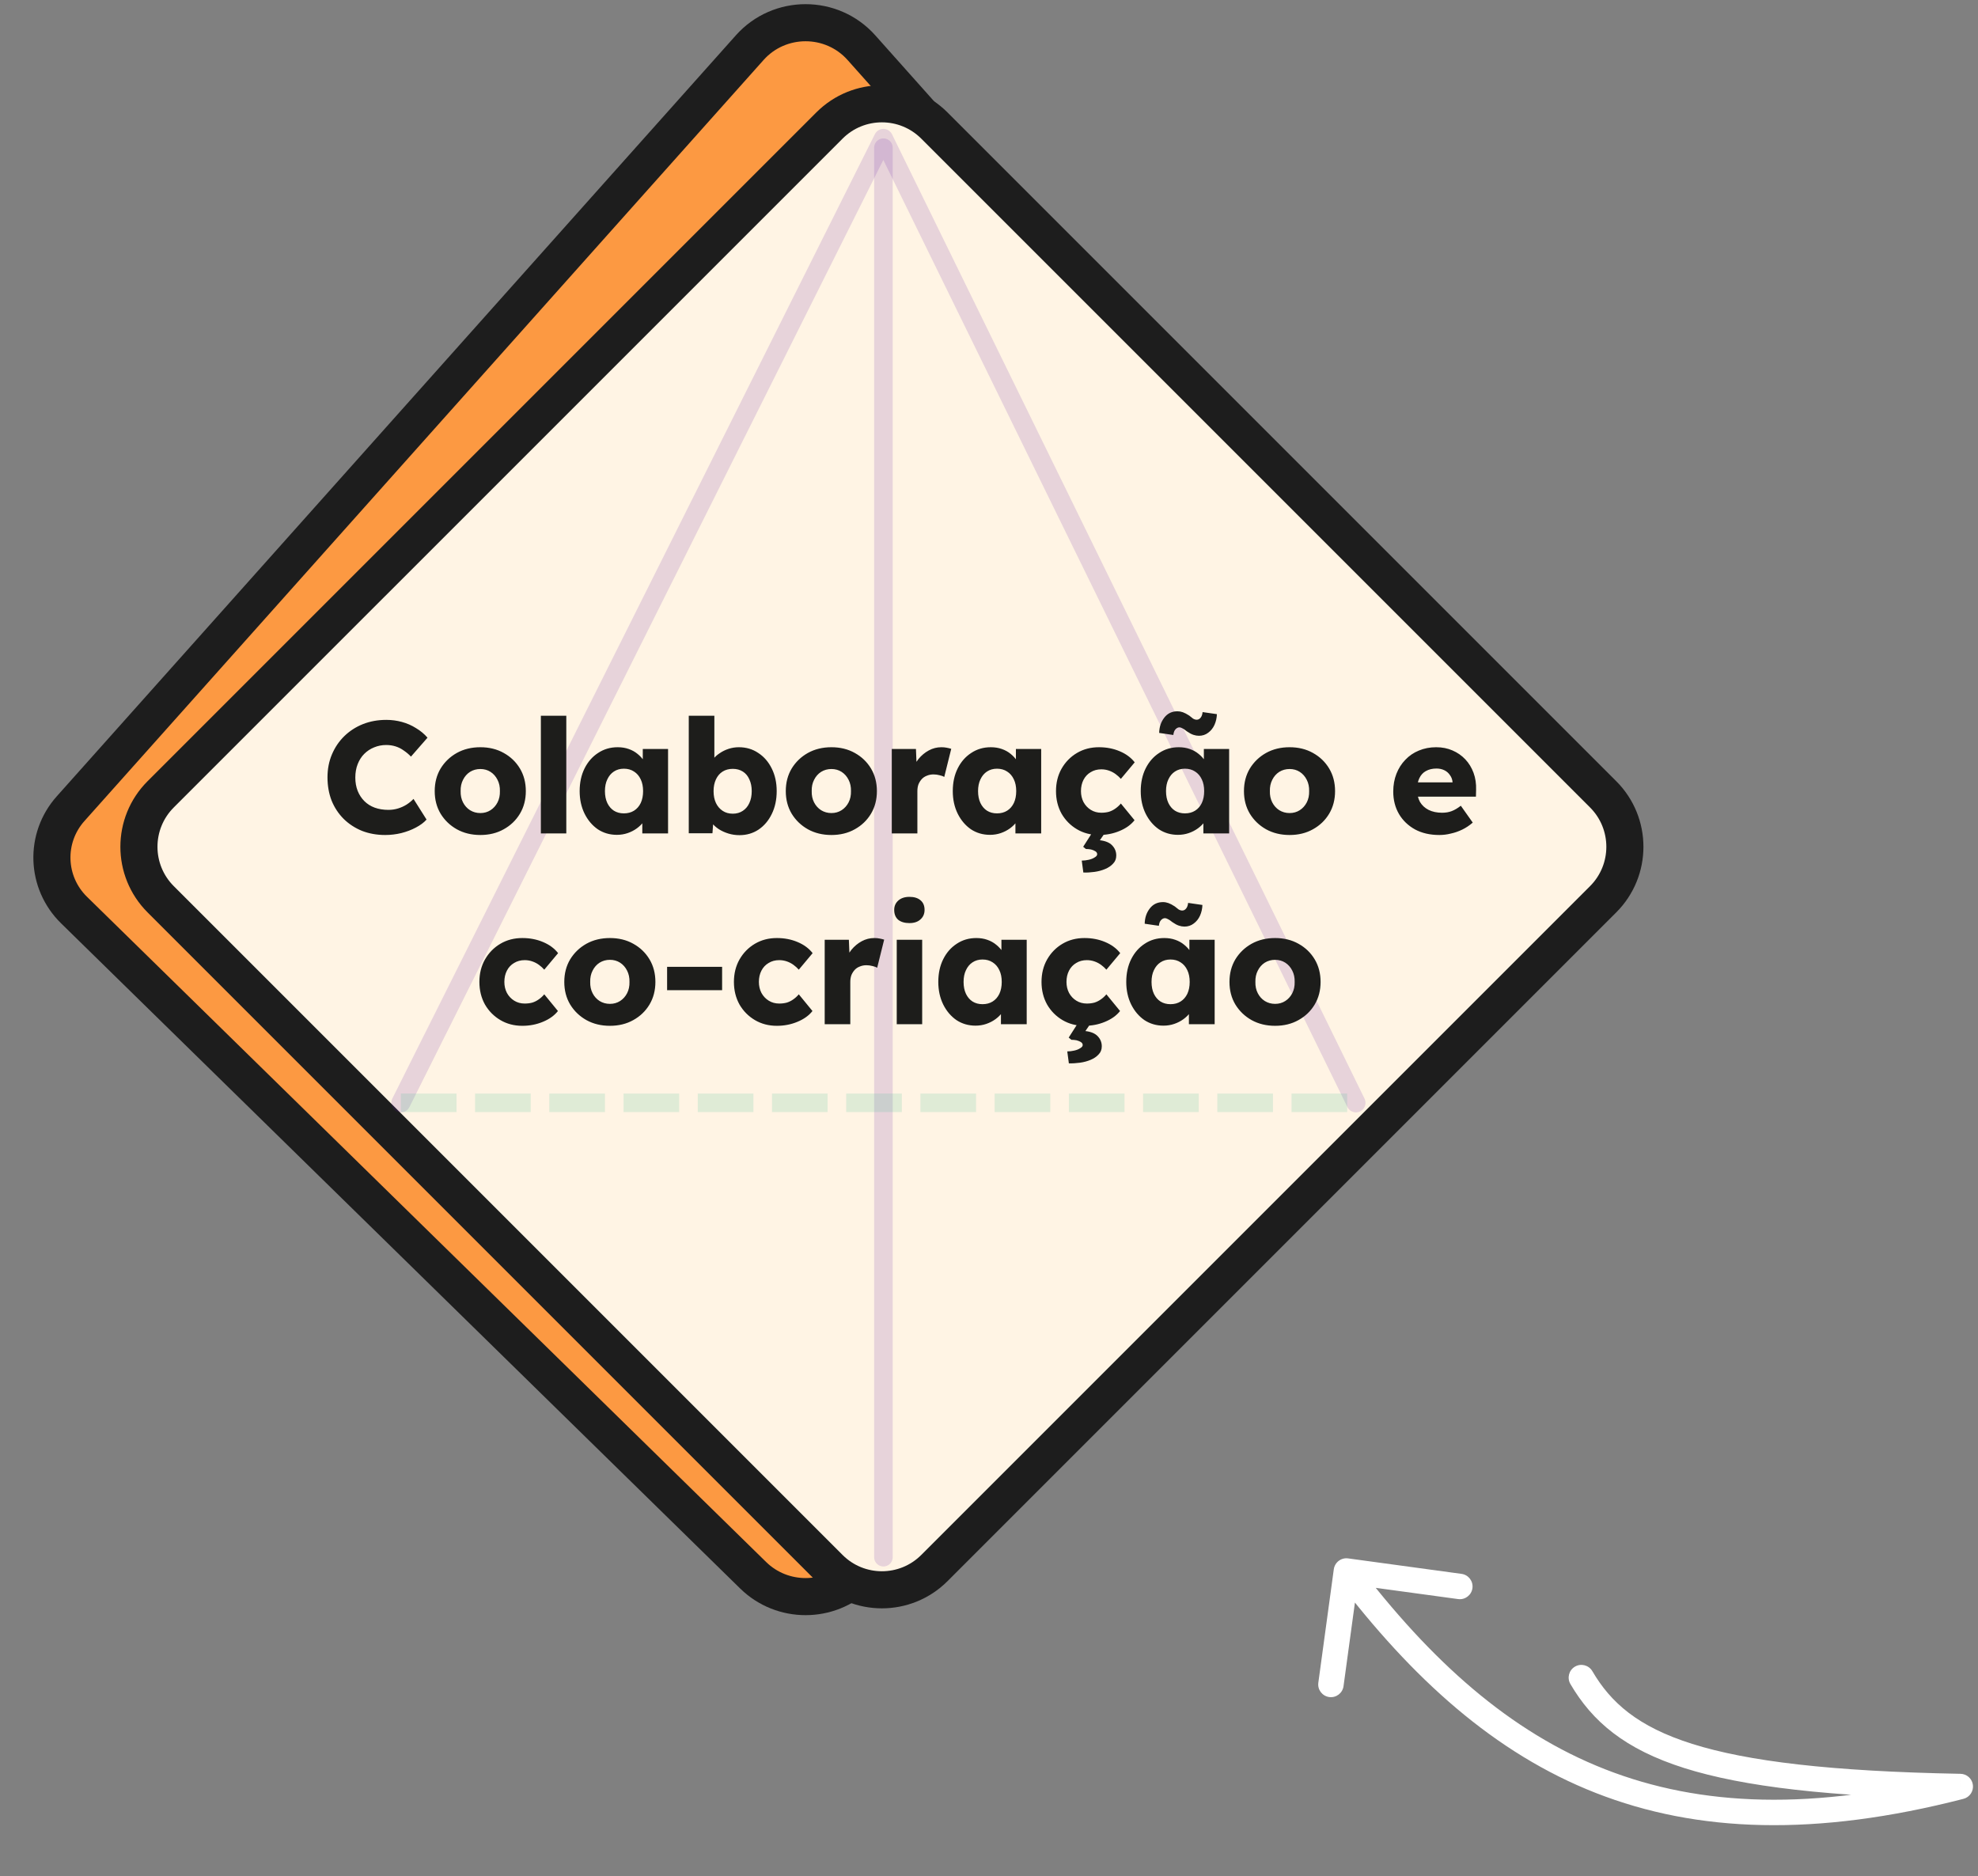 <svg xmlns="http://www.w3.org/2000/svg" width="311" height="295" viewBox="0 0 311 295" fill="none"><rect x="0" y="0" width="311" height="295" fill="#808080" stroke="none"/><path d="M308.213 280.885L308.25 278.886C309.25 278.904 310.083 279.659 310.199 280.652C310.316 281.646 309.68 282.573 308.711 282.822L308.213 280.885ZM209.712 246.73C209.862 245.635 210.87 244.869 211.964 245.018L229.799 247.451C230.894 247.6 231.66 248.608 231.511 249.703C231.361 250.797 230.353 251.563 229.259 251.414L213.405 249.252L211.243 265.105C211.094 266.2 210.086 266.966 208.991 266.817C207.897 266.667 207.131 265.659 207.28 264.565L209.712 246.73ZM246.914 264.77C246.356 263.817 246.676 262.592 247.629 262.034C248.582 261.476 249.807 261.796 250.365 262.749L246.914 264.77ZM308.711 282.822C285.517 288.795 266.853 288.146 250.916 281.899C235 275.66 222.05 263.932 210.102 248.21L213.286 245.79C224.99 261.189 237.396 272.302 252.375 278.174C267.333 284.038 285.102 284.771 307.714 278.948L308.711 282.822ZM308.175 282.885C287.669 282.502 274.115 280.917 264.842 277.989C255.44 275.02 250.352 270.641 246.914 264.77L250.365 262.749C253.245 267.666 257.475 271.468 266.046 274.174C274.745 276.921 287.82 278.505 308.25 278.886L308.175 282.885Z" fill="white"></path><path d="M241.593 143.082L134.901 247.669C130.337 252.143 122.987 252.145 118.421 247.672L11.642 143.085C7.22 138.754 6.982 131.756 11.101 127.141L117.88 7.491C122.545 2.263 130.778 2.265 135.441 7.494L242.133 127.144C246.248 131.758 246.011 138.752 241.593 143.082Z" fill="#FC9942" stroke="#1D1D1D" stroke-width="5.832"></path><rect width="2.902" height="2.902" transform="matrix(0.71 0.704 0.71 -0.704 136.816 117.462)" fill="#FC9942"></rect><path d="M138.9 228.115L139 23.032" stroke="#B73232" stroke-width="2.916" stroke-miterlimit="3.999"></path><path d="M252.064 141.384L146.91 246.539C142.355 251.093 134.97 251.093 130.415 246.539L25.26 141.384C20.705 136.829 20.705 129.444 25.26 124.889L130.415 19.735C134.97 15.18 142.355 15.18 146.91 19.735L252.064 124.889C256.619 129.444 256.619 136.829 252.064 141.384Z" fill="#FFF4E4" stroke="#1D1D1D" stroke-width="5.832"></path><path d="M138.9 244.83L138.9 23.222" stroke="#5D14A2" stroke-opacity="0.15" stroke-width="2.916" stroke-miterlimit="3.999" stroke-linecap="round"></path><path d="M63.027 173.391L138.899 21.764L213.196 173.391" stroke="#5D14A2" stroke-opacity="0.15" stroke-width="3" stroke-linecap="round" stroke-linejoin="round"></path><path d="M63.027 173.391H213.196" stroke="#2AB987" stroke-opacity="0.15" stroke-width="2.916" stroke-dasharray="8.75 2.92"></path><path d="M60.566 131.282C59.25 131.282 58.033 131.065 56.916 130.632C55.816 130.182 54.858 129.557 54.041 128.757C53.225 127.94 52.591 126.982 52.141 125.882C51.708 124.765 51.491 123.54 51.491 122.207C51.491 120.907 51.725 119.707 52.191 118.607C52.658 117.507 53.3 116.557 54.116 115.757C54.95 114.94 55.925 114.307 57.041 113.857C58.175 113.407 59.408 113.182 60.741 113.182C61.575 113.182 62.391 113.29 63.191 113.507C63.991 113.724 64.733 114.049 65.416 114.482C66.116 114.899 66.716 115.399 67.216 115.982L64.616 118.957C64.266 118.59 63.891 118.274 63.491 118.007C63.108 117.724 62.683 117.507 62.216 117.357C61.75 117.207 61.25 117.132 60.716 117.132C60.05 117.132 59.416 117.257 58.816 117.507C58.233 117.74 57.716 118.082 57.266 118.532C56.833 118.965 56.491 119.499 56.241 120.132C55.991 120.765 55.866 121.474 55.866 122.257C55.866 123.024 55.991 123.724 56.241 124.357C56.491 124.974 56.841 125.507 57.291 125.957C57.741 126.407 58.283 126.749 58.916 126.982C59.566 127.215 60.283 127.332 61.066 127.332C61.6 127.332 62.108 127.257 62.591 127.107C63.075 126.957 63.516 126.757 63.916 126.507C64.333 126.24 64.7 125.94 65.016 125.607L67.066 128.857C66.65 129.324 66.091 129.74 65.391 130.107C64.708 130.474 63.941 130.765 63.091 130.982C62.258 131.182 61.416 131.282 60.566 131.282ZM75.525 131.282C74.141 131.282 72.908 130.982 71.825 130.382C70.758 129.782 69.908 128.965 69.275 127.932C68.658 126.899 68.35 125.715 68.35 124.382C68.35 123.049 68.658 121.865 69.275 120.832C69.908 119.799 70.758 118.982 71.825 118.382C72.908 117.782 74.141 117.482 75.525 117.482C76.908 117.482 78.133 117.782 79.2 118.382C80.283 118.982 81.133 119.799 81.75 120.832C82.367 121.865 82.675 123.049 82.675 124.382C82.675 125.715 82.367 126.899 81.75 127.932C81.133 128.965 80.283 129.782 79.2 130.382C78.133 130.982 76.908 131.282 75.525 131.282ZM75.525 127.832C76.125 127.832 76.658 127.682 77.125 127.382C77.591 127.082 77.958 126.674 78.225 126.157C78.492 125.64 78.617 125.049 78.6 124.382C78.617 123.715 78.492 123.124 78.225 122.607C77.958 122.074 77.591 121.657 77.125 121.357C76.658 121.057 76.125 120.907 75.525 120.907C74.925 120.907 74.383 121.057 73.9 121.357C73.433 121.657 73.067 122.074 72.8 122.607C72.533 123.124 72.408 123.715 72.425 124.382C72.408 125.049 72.533 125.64 72.8 126.157C73.067 126.674 73.433 127.082 73.9 127.382C74.383 127.682 74.925 127.832 75.525 127.832ZM85.04 131.032V112.532H89.04V131.032H85.04ZM96.989 131.257C95.872 131.257 94.872 130.965 93.989 130.382C93.122 129.782 92.431 128.965 91.914 127.932C91.397 126.882 91.139 125.699 91.139 124.382C91.139 123.032 91.397 121.84 91.914 120.807C92.431 119.774 93.139 118.965 94.039 118.382C94.939 117.782 95.964 117.482 97.114 117.482C97.747 117.482 98.322 117.574 98.839 117.757C99.372 117.94 99.839 118.199 100.239 118.532C100.639 118.849 100.981 119.224 101.264 119.657C101.547 120.074 101.756 120.524 101.889 121.007L101.064 120.907V117.757H105.039V131.032H100.989V127.832L101.889 127.807C101.756 128.274 101.539 128.715 101.239 129.132C100.939 129.549 100.572 129.915 100.139 130.232C99.706 130.549 99.222 130.799 98.689 130.982C98.156 131.165 97.589 131.257 96.989 131.257ZM98.089 127.882C98.706 127.882 99.239 127.74 99.689 127.457C100.139 127.174 100.489 126.774 100.739 126.257C100.989 125.724 101.114 125.099 101.114 124.382C101.114 123.665 100.989 123.049 100.739 122.532C100.489 121.999 100.139 121.59 99.689 121.307C99.239 121.007 98.706 120.857 98.089 120.857C97.489 120.857 96.964 121.007 96.514 121.307C96.081 121.59 95.739 121.999 95.489 122.532C95.239 123.049 95.114 123.665 95.114 124.382C95.114 125.099 95.239 125.724 95.489 126.257C95.739 126.774 96.081 127.174 96.514 127.457C96.964 127.74 97.489 127.882 98.089 127.882ZM116.269 131.307C115.669 131.307 115.094 131.224 114.544 131.057C113.994 130.89 113.494 130.665 113.044 130.382C112.61 130.099 112.244 129.774 111.944 129.407C111.66 129.024 111.469 128.632 111.369 128.232L112.244 127.932L112.019 131.007H108.294V112.532H112.319V120.932L111.494 120.632C111.594 120.199 111.785 119.799 112.069 119.432C112.352 119.049 112.71 118.715 113.144 118.432C113.577 118.132 114.052 117.899 114.569 117.732C115.085 117.565 115.619 117.482 116.169 117.482C117.319 117.482 118.335 117.782 119.219 118.382C120.119 118.965 120.827 119.782 121.344 120.832C121.86 121.865 122.119 123.049 122.119 124.382C122.119 125.732 121.86 126.932 121.344 127.982C120.844 129.015 120.152 129.832 119.269 130.432C118.385 131.015 117.385 131.307 116.269 131.307ZM115.219 127.932C115.819 127.932 116.344 127.782 116.794 127.482C117.244 127.182 117.585 126.774 117.819 126.257C118.069 125.724 118.194 125.099 118.194 124.382C118.194 123.682 118.069 123.065 117.819 122.532C117.585 121.999 117.244 121.59 116.794 121.307C116.344 121.024 115.819 120.882 115.219 120.882C114.602 120.882 114.069 121.024 113.619 121.307C113.169 121.59 112.819 121.999 112.569 122.532C112.319 123.065 112.194 123.682 112.194 124.382C112.194 125.099 112.319 125.724 112.569 126.257C112.819 126.774 113.169 127.182 113.619 127.482C114.069 127.782 114.602 127.932 115.219 127.932ZM130.724 131.282C129.34 131.282 128.107 130.982 127.024 130.382C125.957 129.782 125.107 128.965 124.474 127.932C123.857 126.899 123.549 125.715 123.549 124.382C123.549 123.049 123.857 121.865 124.474 120.832C125.107 119.799 125.957 118.982 127.024 118.382C128.107 117.782 129.34 117.482 130.724 117.482C132.107 117.482 133.332 117.782 134.399 118.382C135.482 118.982 136.332 119.799 136.949 120.832C137.565 121.865 137.874 123.049 137.874 124.382C137.874 125.715 137.565 126.899 136.949 127.932C136.332 128.965 135.482 129.782 134.399 130.382C133.332 130.982 132.107 131.282 130.724 131.282ZM130.724 127.832C131.324 127.832 131.857 127.682 132.324 127.382C132.79 127.082 133.157 126.674 133.424 126.157C133.69 125.64 133.815 125.049 133.799 124.382C133.815 123.715 133.69 123.124 133.424 122.607C133.157 122.074 132.79 121.657 132.324 121.357C131.857 121.057 131.324 120.907 130.724 120.907C130.124 120.907 129.582 121.057 129.099 121.357C128.632 121.657 128.265 122.074 127.999 122.607C127.732 123.124 127.607 123.715 127.624 124.382C127.607 125.049 127.732 125.64 127.999 126.157C128.265 126.674 128.632 127.082 129.099 127.382C129.582 127.682 130.124 127.832 130.724 127.832ZM140.214 131.032V117.757H144.014L144.189 122.082L143.439 121.257C143.639 120.54 143.964 119.899 144.414 119.332C144.881 118.765 145.423 118.315 146.039 117.982C146.656 117.649 147.314 117.482 148.014 117.482C148.314 117.482 148.589 117.507 148.839 117.557C149.106 117.607 149.348 117.665 149.564 117.732L148.464 122.157C148.281 122.04 148.031 121.949 147.714 121.882C147.414 121.799 147.098 121.757 146.764 121.757C146.398 121.757 146.056 121.824 145.739 121.957C145.423 122.074 145.156 122.249 144.939 122.482C144.723 122.715 144.548 122.99 144.414 123.307C144.298 123.624 144.239 123.982 144.239 124.382V131.032H140.214ZM155.655 131.257C154.538 131.257 153.538 130.965 152.655 130.382C151.788 129.782 151.096 128.965 150.58 127.932C150.063 126.882 149.805 125.699 149.805 124.382C149.805 123.032 150.063 121.84 150.58 120.807C151.096 119.774 151.805 118.965 152.705 118.382C153.605 117.782 154.63 117.482 155.78 117.482C156.413 117.482 156.988 117.574 157.505 117.757C158.038 117.94 158.505 118.199 158.905 118.532C159.305 118.849 159.646 119.224 159.93 119.657C160.213 120.074 160.421 120.524 160.555 121.007L159.73 120.907V117.757H163.705V131.032H159.655V127.832L160.555 127.807C160.421 128.274 160.205 128.715 159.905 129.132C159.605 129.549 159.238 129.915 158.805 130.232C158.371 130.549 157.888 130.799 157.355 130.982C156.821 131.165 156.255 131.257 155.655 131.257ZM156.755 127.882C157.371 127.882 157.905 127.74 158.355 127.457C158.805 127.174 159.155 126.774 159.405 126.257C159.655 125.724 159.78 125.099 159.78 124.382C159.78 123.665 159.655 123.049 159.405 122.532C159.155 121.999 158.805 121.59 158.355 121.307C157.905 121.007 157.371 120.857 156.755 120.857C156.155 120.857 155.63 121.007 155.18 121.307C154.746 121.59 154.405 121.999 154.155 122.532C153.905 123.049 153.78 123.665 153.78 124.382C153.78 125.099 153.905 125.724 154.155 126.257C154.405 126.774 154.746 127.174 155.18 127.457C155.63 127.74 156.155 127.882 156.755 127.882ZM172.784 131.282C171.501 131.282 170.351 130.982 169.334 130.382C168.318 129.782 167.509 128.965 166.909 127.932C166.326 126.882 166.034 125.699 166.034 124.382C166.034 123.065 166.326 121.89 166.909 120.857C167.509 119.807 168.318 118.982 169.334 118.382C170.351 117.782 171.501 117.482 172.784 117.482C173.968 117.482 175.051 117.69 176.034 118.107C177.034 118.524 177.826 119.107 178.409 119.857L176.234 122.457C176.001 122.19 175.726 121.94 175.409 121.707C175.093 121.474 174.743 121.29 174.359 121.157C173.976 121.024 173.576 120.957 173.159 120.957C172.526 120.957 171.968 121.107 171.484 121.407C171.001 121.69 170.626 122.09 170.359 122.607C170.093 123.124 169.959 123.715 169.959 124.382C169.959 125.015 170.093 125.59 170.359 126.107C170.643 126.624 171.026 127.032 171.509 127.332C171.993 127.632 172.543 127.782 173.159 127.782C173.593 127.782 173.993 127.732 174.359 127.632C174.726 127.515 175.059 127.349 175.359 127.132C175.676 126.915 175.968 126.649 176.234 126.332L178.384 128.957C177.818 129.674 177.026 130.24 176.009 130.657C175.009 131.074 173.934 131.282 172.784 131.282ZM170.334 137.182L170.084 135.307C170.434 135.307 170.793 135.265 171.159 135.182C171.543 135.099 171.859 134.974 172.109 134.807C172.376 134.657 172.509 134.49 172.509 134.307C172.509 134.107 172.409 133.949 172.209 133.832C172.026 133.715 171.801 133.624 171.534 133.557C171.268 133.507 171.001 133.482 170.734 133.482L170.309 133.132L172.034 130.432H174.084L172.934 132.107C173.801 132.207 174.443 132.474 174.859 132.907C175.293 133.357 175.509 133.89 175.509 134.507C175.509 135.024 175.343 135.449 175.009 135.782C174.693 136.132 174.276 136.415 173.759 136.632C173.243 136.849 172.684 136.999 172.084 137.082C171.484 137.165 170.901 137.199 170.334 137.182ZM185.207 131.257C184.091 131.257 183.091 130.965 182.207 130.382C181.341 129.782 180.649 128.965 180.132 127.932C179.616 126.882 179.357 125.699 179.357 124.382C179.357 123.032 179.616 121.84 180.132 120.807C180.649 119.774 181.357 118.965 182.257 118.382C183.157 117.782 184.182 117.482 185.332 117.482C185.966 117.482 186.541 117.574 187.057 117.757C187.591 117.94 188.057 118.199 188.457 118.532C188.857 118.849 189.199 119.224 189.482 119.657C189.766 120.074 189.974 120.524 190.107 121.007L189.282 120.907V117.757H193.257V131.032H189.207V127.832L190.107 127.807C189.974 128.274 189.757 128.715 189.457 129.132C189.157 129.549 188.791 129.915 188.357 130.232C187.924 130.549 187.441 130.799 186.907 130.982C186.374 131.165 185.807 131.257 185.207 131.257ZM186.307 127.882C186.924 127.882 187.457 127.74 187.907 127.457C188.357 127.174 188.707 126.774 188.957 126.257C189.207 125.724 189.332 125.099 189.332 124.382C189.332 123.665 189.207 123.049 188.957 122.532C188.707 121.999 188.357 121.59 187.907 121.307C187.457 121.007 186.924 120.857 186.307 120.857C185.707 120.857 185.182 121.007 184.732 121.307C184.299 121.59 183.957 121.999 183.707 122.532C183.457 123.049 183.332 123.665 183.332 124.382C183.332 125.099 183.457 125.724 183.707 126.257C183.957 126.774 184.299 127.174 184.732 127.457C185.182 127.74 185.707 127.882 186.307 127.882ZM188.507 115.682C188.224 115.682 187.932 115.632 187.632 115.532C187.332 115.432 186.991 115.249 186.607 114.982C186.324 114.749 186.091 114.59 185.907 114.507C185.724 114.407 185.574 114.357 185.457 114.357C185.224 114.357 185.016 114.457 184.832 114.657C184.649 114.84 184.532 115.14 184.482 115.557L182.257 115.232C182.274 114.299 182.541 113.499 183.057 112.832C183.574 112.165 184.266 111.832 185.132 111.832C185.416 111.832 185.699 111.882 185.982 111.982C186.266 112.082 186.599 112.257 186.982 112.507C187.199 112.69 187.399 112.849 187.582 112.982C187.782 113.099 187.974 113.157 188.157 113.157C188.391 113.157 188.591 113.057 188.757 112.857C188.941 112.64 189.049 112.34 189.082 111.957L191.332 112.282C191.316 112.865 191.191 113.424 190.957 113.957C190.724 114.474 190.391 114.89 189.957 115.207C189.541 115.524 189.057 115.682 188.507 115.682ZM202.762 131.282C201.378 131.282 200.145 130.982 199.062 130.382C197.995 129.782 197.145 128.965 196.512 127.932C195.895 126.899 195.587 125.715 195.587 124.382C195.587 123.049 195.895 121.865 196.512 120.832C197.145 119.799 197.995 118.982 199.062 118.382C200.145 117.782 201.378 117.482 202.762 117.482C204.145 117.482 205.37 117.782 206.437 118.382C207.52 118.982 208.37 119.799 208.987 120.832C209.603 121.865 209.912 123.049 209.912 124.382C209.912 125.715 209.603 126.899 208.987 127.932C208.37 128.965 207.52 129.782 206.437 130.382C205.37 130.982 204.145 131.282 202.762 131.282ZM202.762 127.832C203.362 127.832 203.895 127.682 204.362 127.382C204.828 127.082 205.195 126.674 205.462 126.157C205.728 125.64 205.853 125.049 205.837 124.382C205.853 123.715 205.728 123.124 205.462 122.607C205.195 122.074 204.828 121.657 204.362 121.357C203.895 121.057 203.362 120.907 202.762 120.907C202.162 120.907 201.62 121.057 201.137 121.357C200.67 121.657 200.303 122.074 200.037 122.607C199.77 123.124 199.645 123.715 199.662 124.382C199.645 125.049 199.77 125.64 200.037 126.157C200.303 126.674 200.67 127.082 201.137 127.382C201.62 127.682 202.162 127.832 202.762 127.832ZM226.31 131.282C224.843 131.282 223.568 130.99 222.485 130.407C221.402 129.807 220.56 128.999 219.96 127.982C219.36 126.949 219.06 125.774 219.06 124.457C219.06 123.44 219.227 122.507 219.56 121.657C219.893 120.807 220.36 120.074 220.96 119.457C221.56 118.824 222.268 118.34 223.085 118.007C223.918 117.657 224.827 117.482 225.81 117.482C226.743 117.482 227.593 117.649 228.36 117.982C229.143 118.315 229.818 118.782 230.385 119.382C230.952 119.982 231.385 120.69 231.685 121.507C231.985 122.324 232.118 123.215 232.085 124.182L232.06 125.257H221.485L220.91 123.007H228.81L228.385 123.482V122.982C228.352 122.565 228.218 122.199 227.985 121.882C227.768 121.549 227.477 121.29 227.11 121.107C226.743 120.924 226.327 120.832 225.86 120.832C225.21 120.832 224.652 120.965 224.185 121.232C223.735 121.482 223.393 121.857 223.16 122.357C222.927 122.84 222.81 123.44 222.81 124.157C222.81 124.89 222.96 125.532 223.26 126.082C223.577 126.615 224.027 127.032 224.61 127.332C225.21 127.632 225.918 127.782 226.735 127.782C227.302 127.782 227.802 127.699 228.235 127.532C228.685 127.365 229.168 127.082 229.685 126.682L231.56 129.332C231.043 129.782 230.493 130.149 229.91 130.432C229.327 130.715 228.727 130.924 228.11 131.057C227.51 131.207 226.91 131.282 226.31 131.282ZM82.125 161.282C80.841 161.282 79.691 160.982 78.675 160.382C77.658 159.782 76.85 158.965 76.25 157.932C75.666 156.882 75.375 155.699 75.375 154.382C75.375 153.065 75.666 151.89 76.25 150.857C76.85 149.807 77.658 148.982 78.675 148.382C79.691 147.782 80.841 147.482 82.125 147.482C83.308 147.482 84.391 147.69 85.375 148.107C86.375 148.524 87.166 149.107 87.75 149.857L85.575 152.457C85.341 152.19 85.066 151.94 84.75 151.707C84.433 151.474 84.083 151.29 83.7 151.157C83.316 151.024 82.916 150.957 82.5 150.957C81.866 150.957 81.308 151.107 80.825 151.407C80.341 151.69 79.966 152.09 79.7 152.607C79.433 153.124 79.3 153.715 79.3 154.382C79.3 155.015 79.433 155.59 79.7 156.107C79.983 156.624 80.366 157.032 80.85 157.332C81.333 157.632 81.883 157.782 82.5 157.782C82.933 157.782 83.333 157.732 83.7 157.632C84.066 157.515 84.4 157.349 84.7 157.132C85.016 156.915 85.308 156.649 85.575 156.332L87.725 158.957C87.158 159.674 86.366 160.24 85.35 160.657C84.35 161.074 83.275 161.282 82.125 161.282ZM95.898 161.282C94.514 161.282 93.281 160.982 92.198 160.382C91.131 159.782 90.281 158.965 89.648 157.932C89.031 156.899 88.723 155.715 88.723 154.382C88.723 153.049 89.031 151.865 89.648 150.832C90.281 149.799 91.131 148.982 92.198 148.382C93.281 147.782 94.514 147.482 95.898 147.482C97.281 147.482 98.506 147.782 99.573 148.382C100.656 148.982 101.506 149.799 102.123 150.832C102.739 151.865 103.048 153.049 103.048 154.382C103.048 155.715 102.739 156.899 102.123 157.932C101.506 158.965 100.656 159.782 99.573 160.382C98.506 160.982 97.281 161.282 95.898 161.282ZM95.898 157.832C96.498 157.832 97.031 157.682 97.498 157.382C97.964 157.082 98.331 156.674 98.598 156.157C98.864 155.64 98.989 155.049 98.973 154.382C98.989 153.715 98.864 153.124 98.598 152.607C98.331 152.074 97.964 151.657 97.498 151.357C97.031 151.057 96.498 150.907 95.898 150.907C95.298 150.907 94.756 151.057 94.273 151.357C93.806 151.657 93.439 152.074 93.173 152.607C92.906 153.124 92.781 153.715 92.798 154.382C92.781 155.049 92.906 155.64 93.173 156.157C93.439 156.674 93.806 157.082 94.273 157.382C94.756 157.682 95.298 157.832 95.898 157.832ZM104.888 155.682V152.007H113.538V155.682H104.888ZM122.144 161.282C120.861 161.282 119.711 160.982 118.694 160.382C117.678 159.782 116.869 158.965 116.269 157.932C115.686 156.882 115.394 155.699 115.394 154.382C115.394 153.065 115.686 151.89 116.269 150.857C116.869 149.807 117.678 148.982 118.694 148.382C119.711 147.782 120.861 147.482 122.144 147.482C123.328 147.482 124.411 147.69 125.394 148.107C126.394 148.524 127.186 149.107 127.769 149.857L125.594 152.457C125.361 152.19 125.086 151.94 124.769 151.707C124.453 151.474 124.103 151.29 123.719 151.157C123.336 151.024 122.936 150.957 122.519 150.957C121.886 150.957 121.328 151.107 120.844 151.407C120.361 151.69 119.986 152.09 119.719 152.607C119.453 153.124 119.319 153.715 119.319 154.382C119.319 155.015 119.453 155.59 119.719 156.107C120.003 156.624 120.386 157.032 120.869 157.332C121.353 157.632 121.903 157.782 122.519 157.782C122.953 157.782 123.353 157.732 123.719 157.632C124.086 157.515 124.419 157.349 124.719 157.132C125.036 156.915 125.328 156.649 125.594 156.332L127.744 158.957C127.178 159.674 126.386 160.24 125.369 160.657C124.369 161.074 123.294 161.282 122.144 161.282ZM129.667 161.032V147.757H133.467L133.642 152.082L132.892 151.257C133.092 150.54 133.417 149.899 133.867 149.332C134.334 148.765 134.876 148.315 135.492 147.982C136.109 147.649 136.767 147.482 137.467 147.482C137.767 147.482 138.042 147.507 138.292 147.557C138.559 147.607 138.801 147.665 139.017 147.732L137.917 152.157C137.734 152.04 137.484 151.949 137.167 151.882C136.867 151.799 136.551 151.757 136.217 151.757C135.851 151.757 135.509 151.824 135.192 151.957C134.876 152.074 134.609 152.249 134.392 152.482C134.176 152.715 134.001 152.99 133.867 153.307C133.751 153.624 133.692 153.982 133.692 154.382V161.032H129.667ZM140.994 161.032V147.757H144.994V161.032H140.994ZM142.994 145.132C142.244 145.132 141.653 144.957 141.219 144.607C140.803 144.24 140.594 143.724 140.594 143.057C140.594 142.457 140.811 141.965 141.244 141.582C141.678 141.199 142.261 141.007 142.994 141.007C143.744 141.007 144.328 141.19 144.744 141.557C145.161 141.907 145.369 142.407 145.369 143.057C145.369 143.674 145.153 144.174 144.719 144.557C144.303 144.94 143.728 145.132 142.994 145.132ZM153.378 161.257C152.261 161.257 151.261 160.965 150.378 160.382C149.511 159.782 148.819 158.965 148.303 157.932C147.786 156.882 147.528 155.699 147.528 154.382C147.528 153.032 147.786 151.84 148.303 150.807C148.819 149.774 149.528 148.965 150.428 148.382C151.328 147.782 152.353 147.482 153.503 147.482C154.136 147.482 154.711 147.574 155.228 147.757C155.761 147.94 156.228 148.199 156.628 148.532C157.028 148.849 157.369 149.224 157.653 149.657C157.936 150.074 158.144 150.524 158.278 151.007L157.453 150.907V147.757H161.428V161.032H157.378V157.832L158.278 157.807C158.144 158.274 157.928 158.715 157.628 159.132C157.328 159.549 156.961 159.915 156.528 160.232C156.094 160.549 155.611 160.799 155.078 160.982C154.544 161.165 153.978 161.257 153.378 161.257ZM154.478 157.882C155.094 157.882 155.628 157.74 156.078 157.457C156.528 157.174 156.878 156.774 157.128 156.257C157.378 155.724 157.503 155.099 157.503 154.382C157.503 153.665 157.378 153.049 157.128 152.532C156.878 151.999 156.528 151.59 156.078 151.307C155.628 151.007 155.094 150.857 154.478 150.857C153.878 150.857 153.353 151.007 152.903 151.307C152.469 151.59 152.128 151.999 151.878 152.532C151.628 153.049 151.503 153.665 151.503 154.382C151.503 155.099 151.628 155.724 151.878 156.257C152.128 156.774 152.469 157.174 152.903 157.457C153.353 157.74 153.878 157.882 154.478 157.882ZM170.507 161.282C169.224 161.282 168.074 160.982 167.057 160.382C166.041 159.782 165.232 158.965 164.632 157.932C164.049 156.882 163.757 155.699 163.757 154.382C163.757 153.065 164.049 151.89 164.632 150.857C165.232 149.807 166.041 148.982 167.057 148.382C168.074 147.782 169.224 147.482 170.507 147.482C171.691 147.482 172.774 147.69 173.757 148.107C174.757 148.524 175.549 149.107 176.132 149.857L173.957 152.457C173.724 152.19 173.449 151.94 173.132 151.707C172.816 151.474 172.466 151.29 172.082 151.157C171.699 151.024 171.299 150.957 170.882 150.957C170.249 150.957 169.691 151.107 169.207 151.407C168.724 151.69 168.349 152.09 168.082 152.607C167.816 153.124 167.682 153.715 167.682 154.382C167.682 155.015 167.816 155.59 168.082 156.107C168.366 156.624 168.749 157.032 169.232 157.332C169.716 157.632 170.266 157.782 170.882 157.782C171.316 157.782 171.716 157.732 172.082 157.632C172.449 157.515 172.782 157.349 173.082 157.132C173.399 156.915 173.691 156.649 173.957 156.332L176.107 158.957C175.541 159.674 174.749 160.24 173.732 160.657C172.732 161.074 171.657 161.282 170.507 161.282ZM168.057 167.182L167.807 165.307C168.157 165.307 168.516 165.265 168.882 165.182C169.266 165.099 169.582 164.974 169.832 164.807C170.099 164.657 170.232 164.49 170.232 164.307C170.232 164.107 170.132 163.949 169.932 163.832C169.749 163.715 169.524 163.624 169.257 163.557C168.991 163.507 168.724 163.482 168.457 163.482L168.032 163.132L169.757 160.432H171.807L170.657 162.107C171.524 162.207 172.166 162.474 172.582 162.907C173.016 163.357 173.232 163.89 173.232 164.507C173.232 165.024 173.066 165.449 172.732 165.782C172.416 166.132 171.999 166.415 171.482 166.632C170.966 166.849 170.407 166.999 169.807 167.082C169.207 167.165 168.624 167.199 168.057 167.182ZM182.93 161.257C181.814 161.257 180.814 160.965 179.93 160.382C179.064 159.782 178.372 158.965 177.855 157.932C177.339 156.882 177.08 155.699 177.08 154.382C177.08 153.032 177.339 151.84 177.855 150.807C178.372 149.774 179.08 148.965 179.98 148.382C180.88 147.782 181.905 147.482 183.055 147.482C183.689 147.482 184.264 147.574 184.78 147.757C185.314 147.94 185.78 148.199 186.18 148.532C186.58 148.849 186.922 149.224 187.205 149.657C187.489 150.074 187.697 150.524 187.83 151.007L187.005 150.907V147.757H190.98V161.032H186.93V157.832L187.83 157.807C187.697 158.274 187.48 158.715 187.18 159.132C186.88 159.549 186.514 159.915 186.08 160.232C185.647 160.549 185.164 160.799 184.63 160.982C184.097 161.165 183.53 161.257 182.93 161.257ZM184.03 157.882C184.647 157.882 185.18 157.74 185.63 157.457C186.08 157.174 186.43 156.774 186.68 156.257C186.93 155.724 187.055 155.099 187.055 154.382C187.055 153.665 186.93 153.049 186.68 152.532C186.43 151.999 186.08 151.59 185.63 151.307C185.18 151.007 184.647 150.857 184.03 150.857C183.43 150.857 182.905 151.007 182.455 151.307C182.022 151.59 181.68 151.999 181.43 152.532C181.18 153.049 181.055 153.665 181.055 154.382C181.055 155.099 181.18 155.724 181.43 156.257C181.68 156.774 182.022 157.174 182.455 157.457C182.905 157.74 183.43 157.882 184.03 157.882ZM186.23 145.682C185.947 145.682 185.655 145.632 185.355 145.532C185.055 145.432 184.714 145.249 184.33 144.982C184.047 144.749 183.814 144.59 183.63 144.507C183.447 144.407 183.297 144.357 183.18 144.357C182.947 144.357 182.739 144.457 182.555 144.657C182.372 144.84 182.255 145.14 182.205 145.557L179.98 145.232C179.997 144.299 180.264 143.499 180.78 142.832C181.297 142.165 181.989 141.832 182.855 141.832C183.139 141.832 183.422 141.882 183.705 141.982C183.989 142.082 184.322 142.257 184.705 142.507C184.922 142.69 185.122 142.849 185.305 142.982C185.505 143.099 185.697 143.157 185.88 143.157C186.114 143.157 186.314 143.057 186.48 142.857C186.664 142.64 186.772 142.34 186.805 141.957L189.055 142.282C189.039 142.865 188.914 143.424 188.68 143.957C188.447 144.474 188.114 144.89 187.68 145.207C187.264 145.524 186.78 145.682 186.23 145.682ZM200.485 161.282C199.101 161.282 197.868 160.982 196.785 160.382C195.718 159.782 194.868 158.965 194.235 157.932C193.618 156.899 193.31 155.715 193.31 154.382C193.31 153.049 193.618 151.865 194.235 150.832C194.868 149.799 195.718 148.982 196.785 148.382C197.868 147.782 199.101 147.482 200.485 147.482C201.868 147.482 203.093 147.782 204.16 148.382C205.243 148.982 206.093 149.799 206.71 150.832C207.326 151.865 207.635 153.049 207.635 154.382C207.635 155.715 207.326 156.899 206.71 157.932C206.093 158.965 205.243 159.782 204.16 160.382C203.093 160.982 201.868 161.282 200.485 161.282ZM200.485 157.832C201.085 157.832 201.618 157.682 202.085 157.382C202.551 157.082 202.918 156.674 203.185 156.157C203.451 155.64 203.576 155.049 203.56 154.382C203.576 153.715 203.451 153.124 203.185 152.607C202.918 152.074 202.551 151.657 202.085 151.357C201.618 151.057 201.085 150.907 200.485 150.907C199.885 150.907 199.343 151.057 198.86 151.357C198.393 151.657 198.026 152.074 197.76 152.607C197.493 153.124 197.368 153.715 197.385 154.382C197.368 155.049 197.493 155.64 197.76 156.157C198.026 156.674 198.393 157.082 198.86 157.382C199.343 157.682 199.885 157.832 200.485 157.832Z" fill="#1D1D1B"></path></svg>